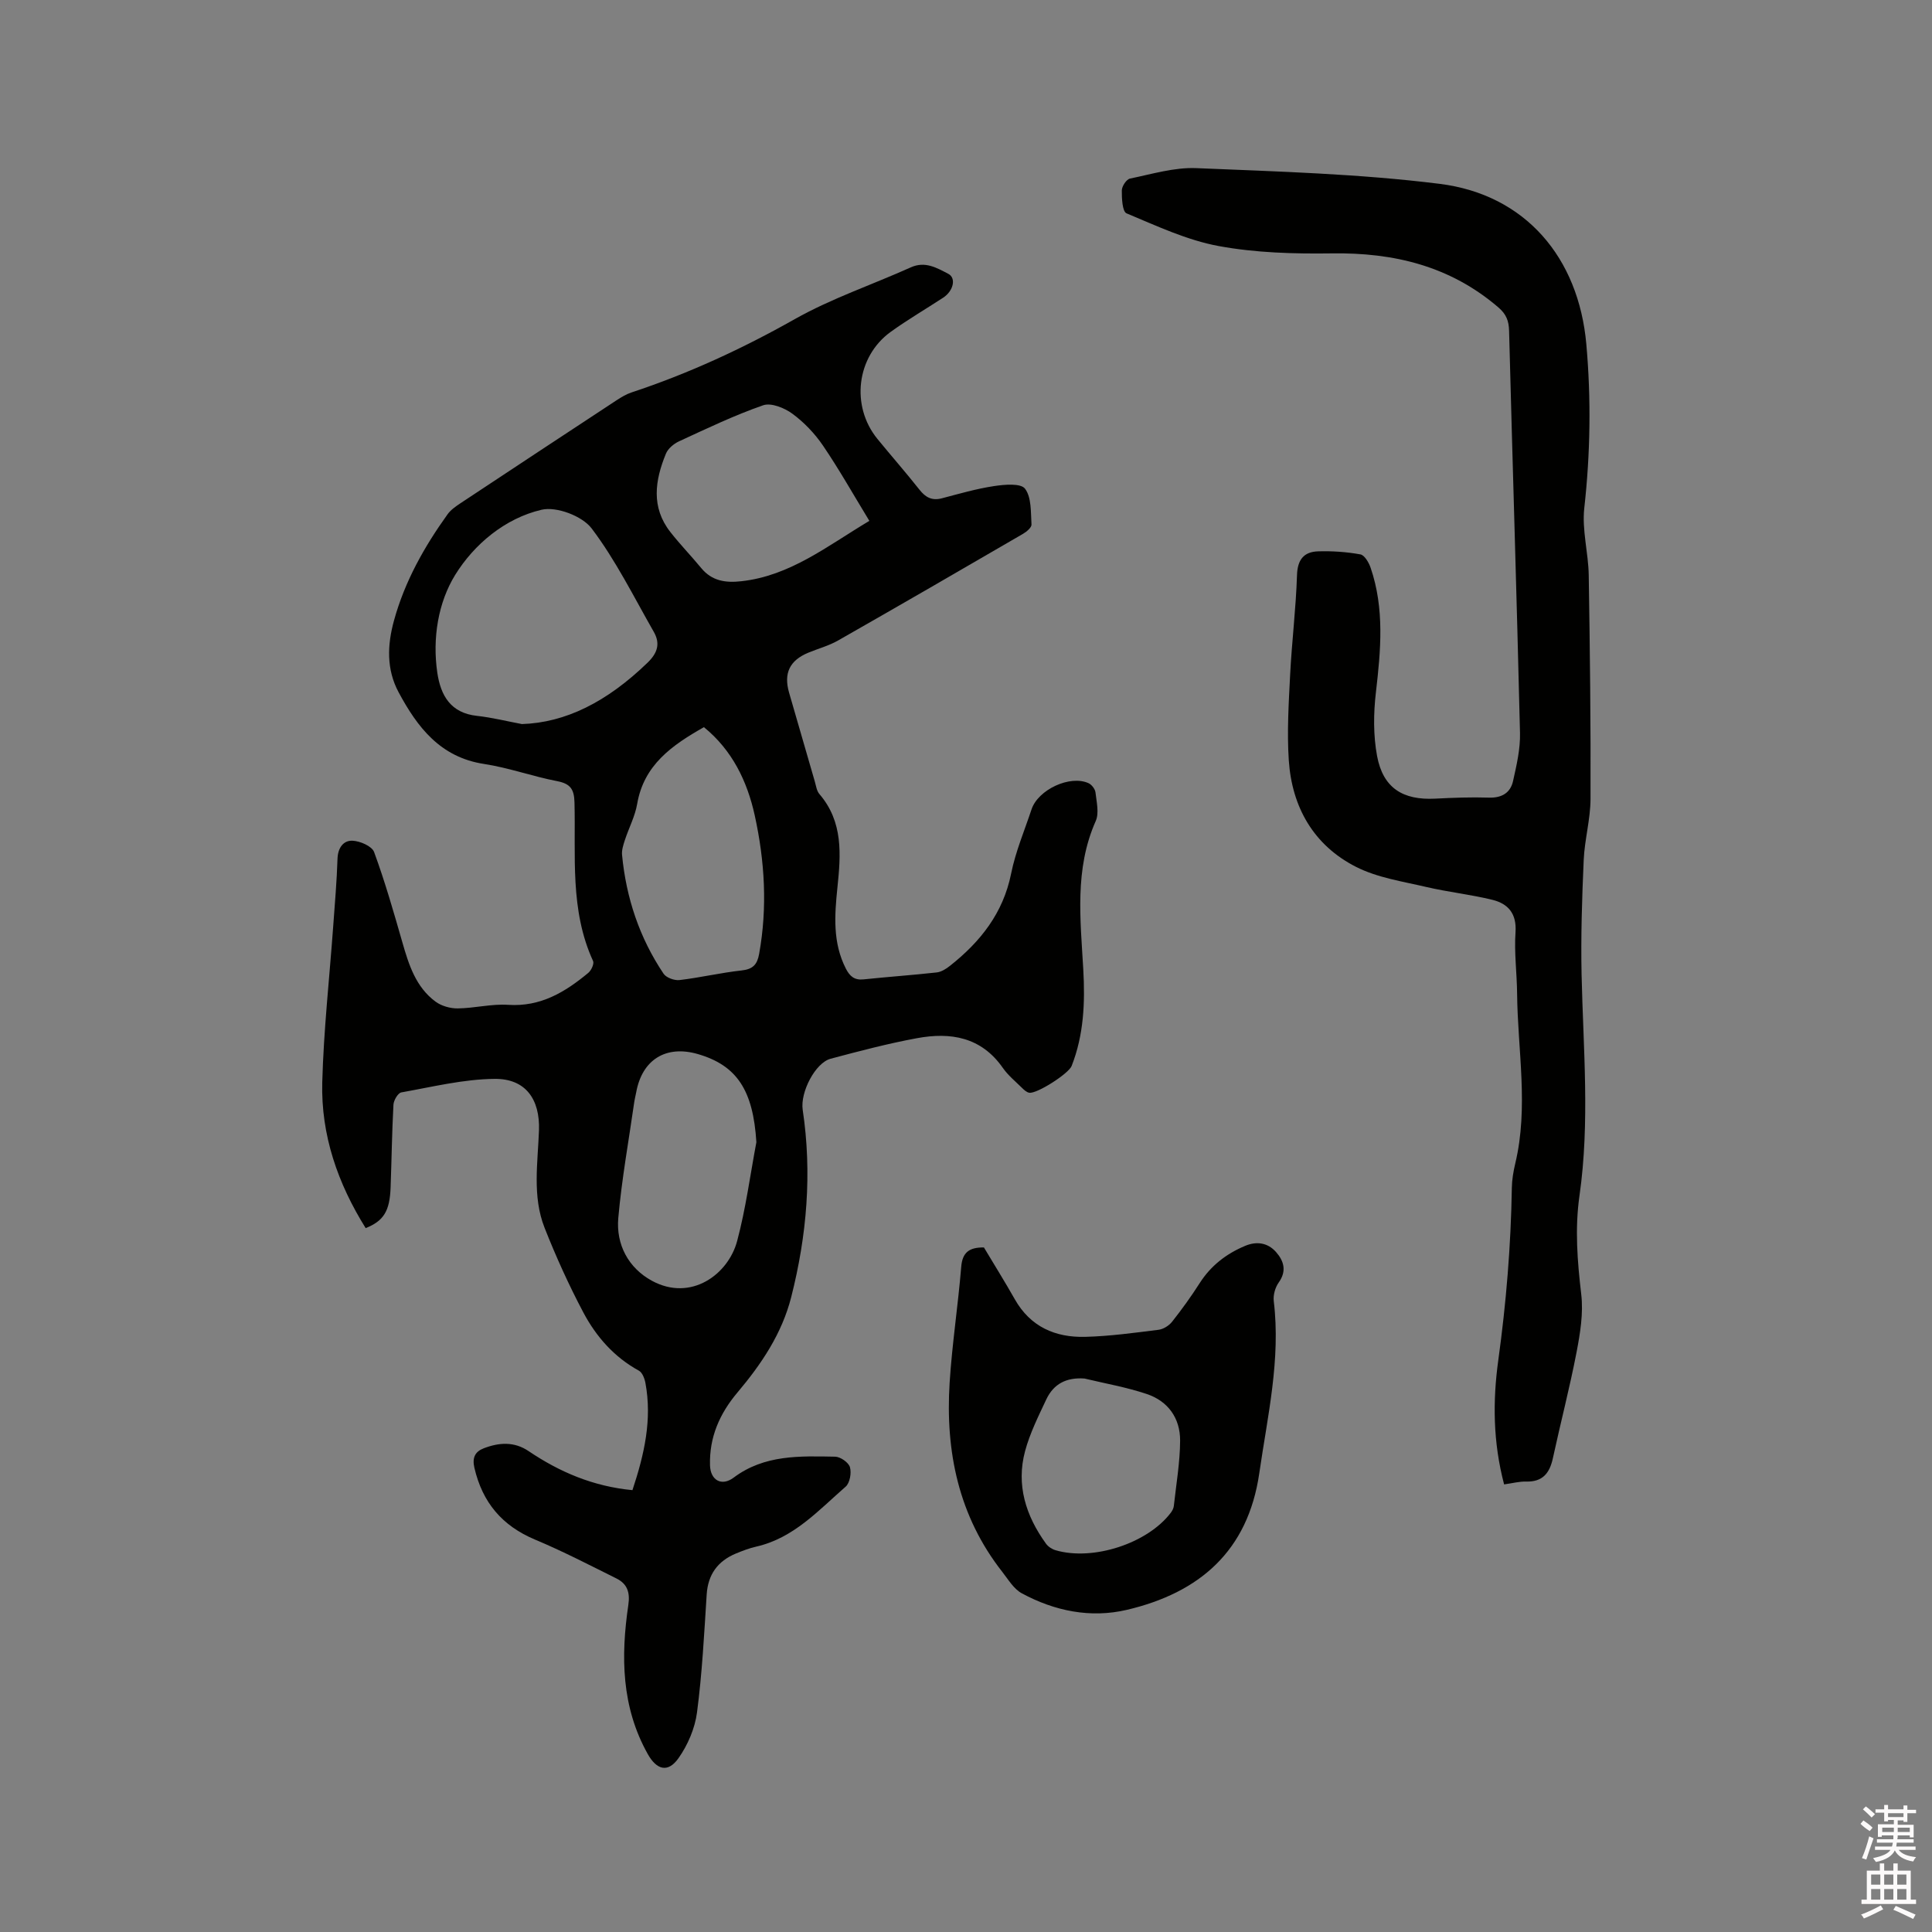 <svg enable-background="new 0 0 400 400" viewBox="0 0 400 400" xmlns="http://www.w3.org/2000/svg"><rect x="0" y="0" width="400" height="400" fill="#808080" stroke="none"/><path d="m385.2 377.6.6-.7c.6.4 1.3.9 1.9 1.5l-.6.7c-.8-.5-1.4-1-1.9-1.5zm.3 7.1c.6-1.4 1.1-2.9 1.5-4.5.3.1.6.3.9.4-.5 1.4-1 2.9-1.5 4.4zm.2-10.1.6-.6c.7.5 1.3 1.1 1.9 1.6l-.7.7c-.6-.6-1.2-1.2-1.8-1.7zm8.4-.8h.8v.9h1.8v.7h-1.8v1.8h-.8v-.3h-1.2v.9h3.3v2.6h-.8v-.4h-2.5c0 .3 0 .6-.1.8h3.4v.7h-3.5c0 .3-.1.6-.1.8h4v.7h-3.5c.7.9 1.9 1.3 3.6 1.5-.2.2-.4.5-.6.9-1.9-.3-3.2-1.1-3.8-2.3-.5 1.1-1.8 2-3.9 2.4-.2-.3-.4-.5-.6-.8 1.9-.4 3.1-.9 3.6-1.7h-3.2v-.7h3.5c.1-.2.1-.5.2-.8h-3.3v-.7h3.4c0-.2 0-.5 0-.8h-2.4v.3h-.8v-2.6h3.3v-.9h-1.2v.3h-.8v-1.8h-1.8v-.7h1.8v-.9h.8v.9h3.2zm-4.4 5.5h2.4c0-.3 0-.6 0-.9h-2.4zm1.2-3.1h3.2v-.8h-3.2zm4.4 2.2h-2.4v.9h2.5v-.9z" fill="#fcfafa"/><path d="m389.2 385.8h.9v1.5h1.9v-1.5h.9v1.5h2.7v6h1.1v.9h-11.3v-.9h1.1v-6h2.7zm.2 8.7.5.8c-1.2.6-2.5 1.3-4 1.9-.2-.3-.3-.6-.6-.8 1.6-.6 3-1.3 4.1-1.9zm-2-4.3h1.9v-2.1h-1.9zm0 3.1h1.9v-2.2h-1.9zm2.7-3.1h1.9v-2.1h-1.9zm0 3.1h1.9v-2.2h-1.9zm2.4 1.3c1.4.6 2.7 1.2 4.1 1.8l-.5.9c-1.5-.7-2.8-1.4-4.1-1.9zm2.2-6.5h-1.9v2.1h1.9zm-1.9 5.2h1.9v-2.2h-1.9z" fill="#fcfafa"/><g fill="#010100"><path d="m130.94 308.52c2.48-7.46 4.09-14.65 2.69-22.18-.17-.93-.64-2.17-1.36-2.56-5.12-2.81-8.84-7.04-11.49-12.04-3.01-5.68-5.68-11.58-8.04-17.56-2.56-6.51-1.39-13.41-1.15-20.17.22-6.36-2.72-10.69-9.15-10.64-6.46.05-12.93 1.66-19.35 2.8-.69.12-1.58 1.63-1.63 2.54-.31 5.71-.38 11.43-.59 17.15-.18 4.88-1.42 6.91-5.16 8.41-5.77-9.24-9.28-19.28-8.99-30.21.29-10.79 1.49-21.56 2.27-32.34.34-4.65.74-9.3.89-13.96.08-2.22 1.21-3.76 3.06-3.7 1.58.05 4.06 1.12 4.51 2.34 2.26 6.14 4.06 12.45 5.87 18.75 1.33 4.64 2.79 9.22 6.84 12.22 1.23.91 3.06 1.43 4.61 1.41 3.49-.04 7-.97 10.44-.74 6.7.45 11.8-2.64 16.59-6.62.62-.51 1.25-1.89.99-2.45-4.85-10.55-3.56-21.81-3.85-32.86-.07-2.73-.86-3.85-3.58-4.38-5.09-.98-10.03-2.78-15.14-3.56-9.05-1.38-13.79-7.58-17.69-14.84-2.55-4.75-2.35-9.8-.96-14.85 2.22-8.08 6.25-15.26 11.1-22.01.65-.91 1.67-1.61 2.62-2.25 10.78-7.14 21.57-14.26 32.38-21.36.97-.63 1.99-1.25 3.08-1.61 11.79-3.9 22.96-9.06 33.8-15.18 7.61-4.29 16.03-7.12 24.03-10.72 2.98-1.34 5.39.12 7.75 1.34 1.69.88 1.06 3.55-1.04 4.93-3.63 2.38-7.4 4.57-10.91 7.11-7.07 5.13-8.27 15.33-2.73 22.13 2.88 3.53 5.9 6.96 8.72 10.53 1.26 1.6 2.59 2.31 4.63 1.78 3.58-.94 7.15-1.98 10.8-2.53 2.16-.33 5.54-.63 6.42.54 1.36 1.81 1.18 4.86 1.34 7.41.04.62-1.03 1.52-1.78 1.95-12.73 7.4-25.47 14.78-38.27 22.07-1.91 1.09-4.1 1.67-6.15 2.52-3.89 1.61-5.15 4.27-3.98 8.31 1.76 6.1 3.52 12.21 5.3 18.3.27.91.39 1.99.97 2.66 4.95 5.76 4.44 12.52 3.73 19.35-.59 5.72-1.01 11.41 1.75 16.8.81 1.58 1.77 2.42 3.67 2.22 5.04-.53 10.11-.88 15.15-1.44.96-.11 1.96-.75 2.75-1.38 6.28-4.97 10.99-10.89 12.64-19.07.91-4.54 2.76-8.89 4.23-13.31 1.36-4.09 7.97-7.17 11.8-5.42.66.3 1.36 1.22 1.44 1.92.22 1.97.78 4.26.05 5.91-4.43 9.98-3.16 20.38-2.58 30.71.39 6.86.12 13.55-2.41 20.01-.62 1.58-7.18 5.79-8.77 5.54-.55-.09-1.09-.59-1.52-1.02-1.36-1.34-2.88-2.58-3.96-4.13-4.46-6.39-10.8-7.43-17.74-6.15-6.03 1.11-11.98 2.68-17.91 4.26-3.18.85-6.32 6.95-5.78 10.57 1.96 13.09.87 25.99-2.37 38.75-1.92 7.58-6.17 13.89-11.13 19.77-3.7 4.38-5.86 9.29-5.69 15.1.09 3.06 2.39 4.41 4.89 2.54 6.37-4.78 13.72-4.47 21.02-4.34 1.09.02 2.78 1.2 3.06 2.17.35 1.2-.02 3.28-.89 4.04-5.63 4.9-10.75 10.65-18.51 12.41-1.44.33-2.84.86-4.21 1.43-3.76 1.57-5.78 4.32-6.05 8.5-.52 8.14-.94 16.31-2 24.39-.43 3.3-1.91 6.76-3.84 9.49-2.18 3.08-4.51 2.42-6.34-.83-5.49-9.77-5.61-20.26-4.04-30.91.39-2.62-.25-4.38-2.47-5.48-5.57-2.77-11.11-5.64-16.84-8.04-6.83-2.86-10.9-7.7-12.56-14.86-.49-2.1.14-3.35 1.92-4.04 3.16-1.22 6.32-1.45 9.32.59 6.44 4.34 13.36 7.29 21.48 8.07zm-22.88-158.61c8.99-.29 17.55-4.53 26-12.7 2.13-2.06 2.66-4 1.3-6.39-4.14-7.24-7.87-14.82-12.87-21.42-1.95-2.57-7.28-4.59-10.37-3.86-7.58 1.77-13.97 7.17-17.87 13.47-3.52 5.69-4.76 13.12-3.71 20.27.7 4.71 2.75 8.34 8.2 8.93 3.12.34 6.21 1.12 9.32 1.7zm37.68.64c-6.58 3.73-12.43 7.79-13.82 15.89-.44 2.57-1.73 4.98-2.55 7.5-.32.99-.68 2.07-.58 3.07.85 8.89 3.61 17.16 8.59 24.58.56.84 2.26 1.45 3.32 1.32 4.3-.51 8.55-1.52 12.85-1.99 2.32-.26 3.22-1.2 3.62-3.42 1.74-9.64 1.17-19.21-.91-28.68-1.57-7.14-4.7-13.53-10.52-18.27zm10.86 85.93c-.67-10.67-3.95-15.88-12.13-18.25-6.59-1.91-11.53 1.16-12.75 7.92-.11.62-.29 1.24-.38 1.86-1.15 8.05-2.61 16.07-3.33 24.16-.49 5.52 2.11 10.35 6.94 12.99 8.11 4.42 15.84-1.32 17.67-8.23 1.79-6.7 2.69-13.62 3.98-20.45zm23.39-128.64c-3.38-5.55-6.29-10.72-9.61-15.6-1.7-2.49-3.9-4.8-6.32-6.58-1.63-1.2-4.4-2.33-6.06-1.75-5.96 2.07-11.68 4.82-17.43 7.47-1.08.5-2.27 1.5-2.7 2.55-2.26 5.51-3.12 11.07.92 16.22 2.02 2.58 4.31 4.94 6.4 7.47 2.21 2.68 5.04 3.08 8.27 2.72 10.13-1.11 17.79-7.28 26.53-12.5z"/><path d="m311.41 307.33c-2.31-8.77-2.37-17.25-1.21-25.68 1.64-11.88 2.62-23.77 2.81-35.75.03-1.68.32-3.38.71-5.02 2.79-11.69.5-23.43.38-35.15-.04-4.24-.62-8.5-.33-12.7.27-3.87-1.51-5.92-4.78-6.73-4.51-1.11-9.16-1.6-13.69-2.66-4.92-1.15-10.12-1.92-14.54-4.16-8.78-4.46-13.28-12.35-13.93-22.07-.39-5.88-.02-11.82.28-17.72.35-6.87 1.2-13.73 1.42-20.6.1-3.23 1.42-4.84 4.36-4.94 2.92-.09 5.89.11 8.76.63.86.15 1.75 1.68 2.12 2.76 2.9 8.47 2.11 17.09 1.1 25.78-.51 4.35-.56 8.93.24 13.21 1.24 6.62 5.33 9.17 12.05 8.82 3.7-.19 7.42-.33 11.12-.21 2.66.08 4.44-1 4.98-3.43.73-3.27 1.52-6.64 1.44-9.95-.66-27.76-1.54-55.51-2.26-83.26-.05-2.06-.58-3.45-2.2-4.84-9.97-8.57-21.62-11.39-34.5-11.2-7.82.11-15.78-.11-23.43-1.52-6.56-1.21-12.84-4.17-19.07-6.77-.87-.36-1-3.11-.98-4.75.01-.86.96-2.3 1.7-2.45 4.54-.93 9.18-2.35 13.72-2.16 16.81.7 33.7 1.17 50.37 3.25 17.8 2.22 28.79 15.32 30.38 33.18 1.01 11.35.84 22.61-.42 33.94-.51 4.53.84 9.24.92 13.88.25 15.46.43 30.93.37 46.39-.02 4.19-1.22 8.37-1.41 12.58-.35 7.91-.61 15.85-.44 23.76.34 15.25 1.74 30.53-.43 45.72-.99 6.93-.44 13.63.36 20.48.46 3.91-.22 8.05-.97 11.97-1.42 7.37-3.32 14.64-4.91 21.98-.67 3.06-2.12 4.89-5.51 4.8-1.44-.04-2.9.36-4.58.59z"/><path d="m203.71 258.27c2.08 3.48 4.31 7.05 6.39 10.72 3.23 5.72 8.4 7.95 14.58 7.79 5.07-.13 10.13-.83 15.17-1.46 1-.12 2.17-.85 2.81-1.66 2.03-2.57 3.96-5.24 5.72-8 2.32-3.63 5.52-6.09 9.42-7.72 2.4-1.01 4.7-.63 6.38 1.27 1.61 1.82 2.28 3.91.57 6.31-.74 1.03-1.18 2.62-1.03 3.87 1.46 12.1-1.29 23.8-3 35.63-2.34 16.13-12.41 24.75-27.41 28.28-7.52 1.77-14.97.25-21.77-3.43-1.66-.9-2.79-2.85-4.02-4.42-9.06-11.54-11.81-24.91-10.91-39.17.51-8.01 1.74-15.98 2.4-23.99.24-3.01 1.66-4.05 4.7-4.02zm20.82 27.14c-3.74-.27-6.39 1.1-7.91 4.33-1.64 3.49-3.4 7.01-4.39 10.7-1.88 7.01.16 13.4 4.33 19.16.45.62 1.25 1.15 1.99 1.36 7.78 2.27 19.04-1.42 23.85-7.76.31-.41.58-.93.63-1.42.49-4.5 1.28-9.01 1.3-13.52.02-4.64-2.5-8.19-6.95-9.66-4.18-1.4-8.56-2.16-12.85-3.19z"/></g></svg>
